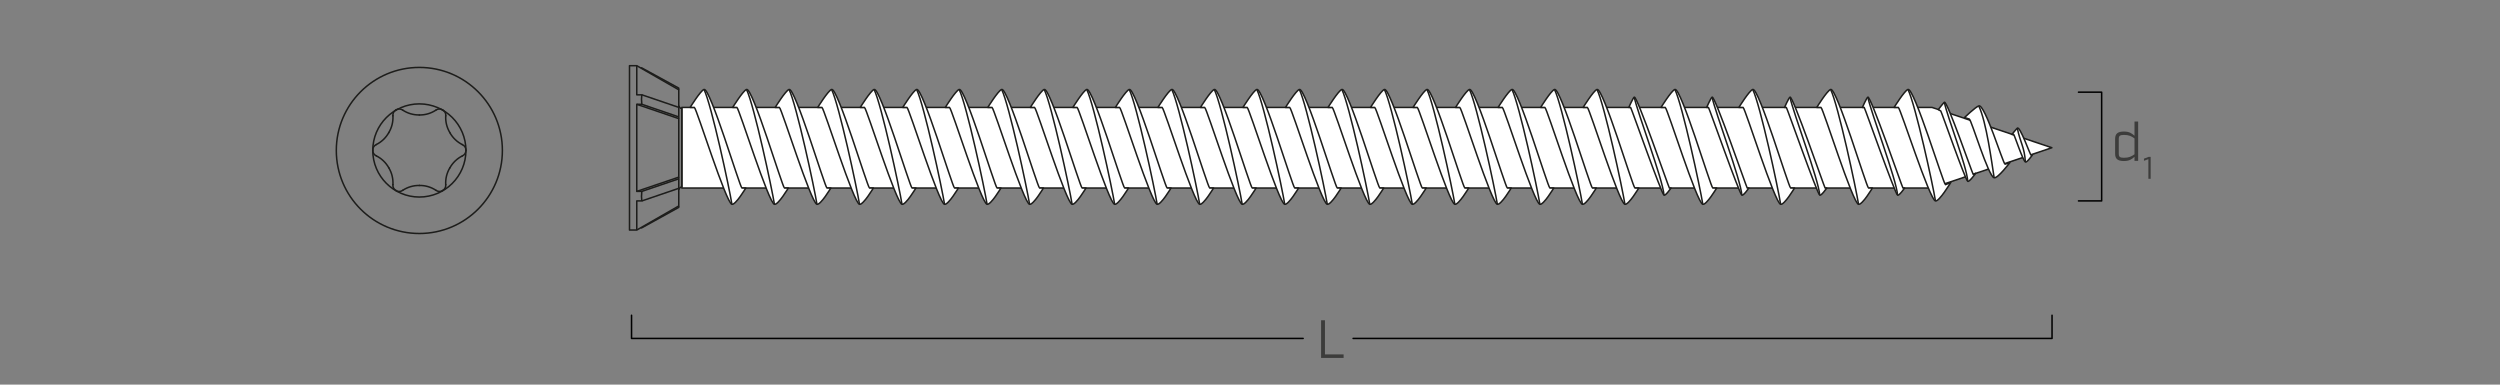 <?xml version="1.0" encoding="UTF-8"?><svg xmlns="http://www.w3.org/2000/svg" viewBox="0 0 650 100"><rect x="0" y="0" width="650" height="100" fill="#808080" stroke="none"/><g id="uuid-e28accd2-ea3d-42cc-9db8-3edcef8ddec1"><path d="m109.03,17.53c11.92,0,21.59,9.66,21.59,21.59s-9.67,21.59-21.59,21.59-21.59-9.66-21.59-21.59,9.67-21.59,21.59-21.59" style="fill:none; stroke:#1d1d1b; stroke-linecap:round; stroke-linejoin:round; stroke-width:.4px;"/><path d="m109.03,27.01c6.69,0,12.11,5.42,12.11,12.11s-5.42,12.11-12.11,12.11-12.11-5.42-12.11-12.11,5.42-12.11,12.11-12.11" style="fill:none; stroke:#1d1d1b; stroke-linecap:round; stroke-linejoin:round; stroke-width:.4px;"/><path d="m104.71,49.48c1.28-.84,2.78-1.28,4.32-1.26" style="fill:none; stroke:#1d1d1b; stroke-linecap:round; stroke-linejoin:round; stroke-width:.4px;"/><path d="m104.71,49.48c-.51.38-1.19.41-1.73.07" style="fill:none; stroke:#1d1d1b; stroke-linecap:round; stroke-linejoin:round; stroke-width:.4px;"/><path d="m115.89,48.01c-.09-1.53.28-3.05,1.07-4.37" style="fill:none; stroke:#1d1d1b; stroke-linecap:round; stroke-linejoin:round; stroke-width:.4px;"/><path d="m115.89,48.01c.07.63-.25,1.24-.81,1.53" style="fill:none; stroke:#1d1d1b; stroke-linecap:round; stroke-linejoin:round; stroke-width:.4px;"/><path d="m120.21,37.6c-1.37-.69-2.5-1.77-3.25-3.11" style="fill:none; stroke:#1d1d1b; stroke-linecap:round; stroke-linejoin:round; stroke-width:.4px;"/><path d="m120.21,37.6c.58.25.95.83.93,1.46" style="fill:none; stroke:#1d1d1b; stroke-linecap:round; stroke-linejoin:round; stroke-width:.4px;"/><path d="m113.34,28.63c-1.28.85-2.78,1.29-4.32,1.26" style="fill:none; stroke:#1d1d1b; stroke-linecap:round; stroke-linejoin:round; stroke-width:.4px;"/><path d="m113.34,28.63c.51-.38,1.19-.4,1.73-.07" style="fill:none; stroke:#1d1d1b; stroke-linecap:round; stroke-linejoin:round; stroke-width:.4px;"/><path d="m102.16,30.1c.09,1.53-.28,3.05-1.07,4.37" style="fill:none; stroke:#1d1d1b; stroke-linecap:round; stroke-linejoin:round; stroke-width:.4px;"/><path d="m102.16,30.1c-.07-.63.24-1.24.8-1.54" style="fill:none; stroke:#1d1d1b; stroke-linecap:round; stroke-linejoin:round; stroke-width:.4px;"/><path d="m97.84,40.52c1.37.69,2.5,1.77,3.25,3.11" style="fill:none; stroke:#1d1d1b; stroke-linecap:round; stroke-linejoin:round; stroke-width:.4px;"/><path d="m97.84,40.52c-.58-.25-.95-.83-.93-1.46" style="fill:none; stroke:#1d1d1b; stroke-linecap:round; stroke-linejoin:round; stroke-width:.4px;"/><path d="m109.03,48.22c1.53-.03,3.04.41,4.32,1.26" style="fill:none; stroke:#1d1d1b; stroke-linecap:round; stroke-linejoin:round; stroke-width:.4px;"/><path d="m115.08,49.55c-.54.33-1.22.31-1.73-.07" style="fill:none; stroke:#1d1d1b; stroke-linecap:round; stroke-linejoin:round; stroke-width:.4px;"/><path d="m116.96,43.65c.75-1.34,1.88-2.43,3.25-3.11" style="fill:none; stroke:#1d1d1b; stroke-linecap:round; stroke-linejoin:round; stroke-width:.4px;"/><path d="m121.14,39.08c.02.63-.35,1.21-.93,1.46" style="fill:none; stroke:#1d1d1b; stroke-linecap:round; stroke-linejoin:round; stroke-width:.4px;"/><path d="m116.96,34.47c-.79-1.32-1.16-2.84-1.07-4.37" style="fill:none; stroke:#1d1d1b; stroke-linecap:round; stroke-linejoin:round; stroke-width:.4px;"/><path d="m115.09,28.57c.56.3.88.91.81,1.54" style="fill:none; stroke:#1d1d1b; stroke-linecap:round; stroke-linejoin:round; stroke-width:.4px;"/><path d="m109.03,29.89c-1.53.02-3.04-.41-4.32-1.26" style="fill:none; stroke:#1d1d1b; stroke-linecap:round; stroke-linejoin:round; stroke-width:.4px;"/><path d="m102.98,28.56c.54-.33,1.22-.3,1.73.07" style="fill:none; stroke:#1d1d1b; stroke-linecap:round; stroke-linejoin:round; stroke-width:.4px;"/><path d="m101.09,34.47c-.75,1.34-1.88,2.43-3.25,3.11" style="fill:none; stroke:#1d1d1b; stroke-linecap:round; stroke-linejoin:round; stroke-width:.4px;"/><path d="m96.91,39.05c-.02-.63.35-1.21.93-1.46" style="fill:none; stroke:#1d1d1b; stroke-linecap:round; stroke-linejoin:round; stroke-width:.4px;"/><path d="m101.09,43.63c.79,1.32,1.16,2.84,1.07,4.37" style="fill:none; stroke:#1d1d1b; stroke-linecap:round; stroke-linejoin:round; stroke-width:.4px;"/><path d="m102.96,49.54c-.56-.3-.88-.91-.8-1.53" style="fill:none; stroke:#1d1d1b; stroke-linecap:round; stroke-linejoin:round; stroke-width:.4px;"/><polygon points="177.28 48.89 502.32 48.89 533.48 38.41 502.32 27.93 177.28 27.93 177.28 48.89" style="fill:#fff; stroke:#1d1d1b; stroke-linejoin:round; stroke-width:.4px;"/><path d="m193.9,48.89h-1c-.58-.33-8.29-26.23-9.86-25.64-.92.35-3.6,4.68-3.6,4.68h1.1c.58.33,8.23,24.85,9.76,25.19.96.21,3.6-4.23,3.6-4.23Z" style="fill:#fff; stroke:#1d1d1b; stroke-linecap:round; stroke-linejoin:round; stroke-width:.4px;"/><path d="m190.3,53.12c-.62-4-5.3-25.86-7.26-29.87" style="fill:none; stroke:#1d1d1b; stroke-miterlimit:10; stroke-width:.4px;"/><path d="m204.96,48.89h-1c-.58-.33-8.29-26.23-9.86-25.64-.92.35-3.6,4.68-3.6,4.68h1.1c.58.33,8.23,24.85,9.76,25.19.96.21,3.6-4.23,3.6-4.23Z" style="fill:#fff; stroke:#1d1d1b; stroke-linecap:round; stroke-linejoin:round; stroke-width:.4px;"/><path d="m201.35,53.12c-.62-4-5.3-25.86-7.26-29.87" style="fill:none; stroke:#1d1d1b; stroke-miterlimit:10; stroke-width:.4px;"/><path d="m216.01,48.89h-1c-.58-.33-8.29-26.23-9.86-25.64-.92.35-3.6,4.68-3.6,4.68h1.1c.58.33,8.23,24.85,9.76,25.19.96.21,3.6-4.23,3.6-4.23Z" style="fill:#fff; stroke:#1d1d1b; stroke-linecap:round; stroke-linejoin:round; stroke-width:.4px;"/><path d="m212.41,53.12c-.62-4-5.3-25.86-7.26-29.87" style="fill:none; stroke:#1d1d1b; stroke-miterlimit:10; stroke-width:.4px;"/><path d="m227.07,48.89h-1c-.58-.33-8.29-26.23-9.86-25.64-.92.35-3.6,4.68-3.6,4.68h1.1c.58.33,8.23,24.85,9.76,25.19.96.21,3.6-4.23,3.6-4.23Z" style="fill:#fff; stroke:#1d1d1b; stroke-linecap:round; stroke-linejoin:round; stroke-width:.4px;"/><path d="m223.47,53.12c-.62-4-5.3-25.86-7.26-29.87" style="fill:none; stroke:#1d1d1b; stroke-miterlimit:10; stroke-width:.4px;"/><path d="m238.13,48.89h-1c-.58-.33-8.29-26.23-9.86-25.64-.92.35-3.6,4.68-3.6,4.68h1.1c.58.33,8.23,24.85,9.76,25.19.96.21,3.6-4.23,3.6-4.23Z" style="fill:#fff; stroke:#1d1d1b; stroke-linecap:round; stroke-linejoin:round; stroke-width:.4px;"/><path d="m234.52,53.12c-.62-4-5.3-25.86-7.26-29.87" style="fill:none; stroke:#1d1d1b; stroke-miterlimit:10; stroke-width:.4px;"/><path d="m249.18,48.89h-1c-.58-.33-8.29-26.23-9.86-25.64-.92.35-3.6,4.68-3.6,4.68h1.1c.58.33,8.23,24.85,9.76,25.19.96.21,3.6-4.23,3.6-4.23Z" style="fill:#fff; stroke:#1d1d1b; stroke-linecap:round; stroke-linejoin:round; stroke-width:.4px;"/><path d="m245.58,53.12c-.62-4-5.3-25.86-7.26-29.87" style="fill:none; stroke:#1d1d1b; stroke-miterlimit:10; stroke-width:.4px;"/><path d="m260.24,48.89h-1c-.58-.33-8.29-26.23-9.86-25.64-.92.35-3.6,4.68-3.6,4.68h1.1c.58.33,8.23,24.85,9.76,25.19.96.21,3.6-4.23,3.6-4.23Z" style="fill:#fff; stroke:#1d1d1b; stroke-linecap:round; stroke-linejoin:round; stroke-width:.4px;"/><path d="m256.64,53.12c-.62-4-5.3-25.86-7.26-29.87" style="fill:none; stroke:#1d1d1b; stroke-miterlimit:10; stroke-width:.4px;"/><path d="m271.29,48.89h-1c-.58-.33-8.29-26.23-9.86-25.64-.92.35-3.6,4.68-3.6,4.68h1.1c.58.33,8.23,24.85,9.76,25.19.96.21,3.6-4.23,3.6-4.23Z" style="fill:#fff; stroke:#1d1d1b; stroke-linecap:round; stroke-linejoin:round; stroke-width:.4px;"/><path d="m267.69,53.12c-.62-4-5.3-25.86-7.26-29.87" style="fill:none; stroke:#1d1d1b; stroke-miterlimit:10; stroke-width:.4px;"/><path d="m282.35,48.89h-1c-.58-.33-8.29-26.23-9.86-25.64-.92.35-3.6,4.68-3.6,4.68h1.1c.58.33,8.23,24.85,9.76,25.19.96.21,3.6-4.23,3.6-4.23Z" style="fill:#fff; stroke:#1d1d1b; stroke-linecap:round; stroke-linejoin:round; stroke-width:.4px;"/><path d="m278.75,53.12c-.62-4-5.3-25.86-7.26-29.87" style="fill:none; stroke:#1d1d1b; stroke-miterlimit:10; stroke-width:.4px;"/><path d="m293.41,48.89h-1c-.58-.33-8.29-26.23-9.86-25.64-.92.35-3.6,4.68-3.6,4.68h1.1c.58.33,8.23,24.85,9.76,25.19.96.21,3.6-4.23,3.6-4.23Z" style="fill:#fff; stroke:#1d1d1b; stroke-linecap:round; stroke-linejoin:round; stroke-width:.4px;"/><path d="m289.81,53.12c-.62-4-5.3-25.86-7.26-29.87" style="fill:none; stroke:#1d1d1b; stroke-miterlimit:10; stroke-width:.4px;"/><path d="m304.46,48.89h-1c-.58-.33-8.29-26.23-9.86-25.64-.92.35-3.6,4.68-3.6,4.68h1.1c.58.33,8.23,24.85,9.76,25.19.96.21,3.6-4.23,3.6-4.23Z" style="fill:#fff; stroke:#1d1d1b; stroke-linecap:round; stroke-linejoin:round; stroke-width:.4px;"/><path d="m300.86,53.12c-.62-4-5.3-25.86-7.26-29.87" style="fill:none; stroke:#1d1d1b; stroke-miterlimit:10; stroke-width:.4px;"/><path d="m315.52,48.89h-1c-.58-.33-8.29-26.23-9.86-25.64-.92.35-3.6,4.68-3.6,4.68h1.1c.58.33,8.23,24.85,9.76,25.19.96.21,3.6-4.23,3.6-4.23Z" style="fill:#fff; stroke:#1d1d1b; stroke-linecap:round; stroke-linejoin:round; stroke-width:.4px;"/><path d="m311.92,53.12c-.62-4-5.3-25.86-7.26-29.87" style="fill:none; stroke:#1d1d1b; stroke-miterlimit:10; stroke-width:.4px;"/><path d="m326.58,48.89h-1c-.58-.33-8.29-26.23-9.86-25.64-.92.35-3.6,4.68-3.6,4.68h1.1c.58.33,8.23,24.85,9.76,25.19.96.21,3.6-4.23,3.6-4.23Z" style="fill:#fff; stroke:#1d1d1b; stroke-linecap:round; stroke-linejoin:round; stroke-width:.4px;"/><path d="m322.97,53.12c-.62-4-5.3-25.86-7.26-29.87" style="fill:none; stroke:#1d1d1b; stroke-miterlimit:10; stroke-width:.4px;"/><path d="m337.63,48.89h-1c-.58-.33-8.29-26.23-9.86-25.64-.92.35-3.6,4.68-3.6,4.68h1.1c.58.33,8.23,24.85,9.76,25.19.96.21,3.6-4.23,3.6-4.23Z" style="fill:#fff; stroke:#1d1d1b; stroke-linecap:round; stroke-linejoin:round; stroke-width:.4px;"/><path d="m334.03,53.12c-.62-4-5.3-25.86-7.26-29.87" style="fill:none; stroke:#1d1d1b; stroke-miterlimit:10; stroke-width:.4px;"/><path d="m348.69,48.89h-1c-.58-.33-8.29-26.23-9.86-25.64-.92.35-3.6,4.68-3.6,4.68h1.1c.58.33,8.23,24.85,9.76,25.19.96.21,3.6-4.23,3.6-4.23Z" style="fill:#fff; stroke:#1d1d1b; stroke-linecap:round; stroke-linejoin:round; stroke-width:.4px;"/><path d="m345.09,53.12c-.62-4-5.3-25.86-7.26-29.87" style="fill:none; stroke:#1d1d1b; stroke-miterlimit:10; stroke-width:.4px;"/><path d="m359.75,48.89h-1c-.58-.33-8.29-26.23-9.86-25.64-.92.35-3.6,4.68-3.6,4.68h1.1c.58.33,8.23,24.85,9.76,25.19.96.21,3.6-4.23,3.6-4.23Z" style="fill:#fff; stroke:#1d1d1b; stroke-linecap:round; stroke-linejoin:round; stroke-width:.4px;"/><path d="m356.14,53.12c-.62-4-5.3-25.86-7.26-29.87" style="fill:none; stroke:#1d1d1b; stroke-miterlimit:10; stroke-width:.4px;"/><path d="m370.8,48.89h-1c-.58-.33-8.29-26.23-9.86-25.64-.92.35-3.6,4.68-3.6,4.68h1.1c.58.33,8.23,24.85,9.76,25.19.96.21,3.6-4.23,3.6-4.23Z" style="fill:#fff; stroke:#1d1d1b; stroke-linecap:round; stroke-linejoin:round; stroke-width:.4px;"/><path d="m367.2,53.12c-.62-4-5.3-25.86-7.26-29.87" style="fill:none; stroke:#1d1d1b; stroke-miterlimit:10; stroke-width:.4px;"/><path d="m381.86,48.89h-1c-.58-.33-8.29-26.23-9.86-25.64-.92.35-3.6,4.68-3.6,4.68h1.1c.58.33,8.23,24.85,9.76,25.19.96.21,3.6-4.23,3.6-4.23Z" style="fill:#fff; stroke:#1d1d1b; stroke-linecap:round; stroke-linejoin:round; stroke-width:.4px;"/><path d="m378.26,53.12c-.62-4-5.3-25.86-7.26-29.87" style="fill:none; stroke:#1d1d1b; stroke-miterlimit:10; stroke-width:.4px;"/><path d="m392.91,48.89h-1c-.58-.33-8.29-26.23-9.86-25.64-.92.35-3.6,4.68-3.6,4.68h1.1c.58.33,8.23,24.85,9.76,25.19.96.21,3.6-4.23,3.6-4.23Z" style="fill:#fff; stroke:#1d1d1b; stroke-linecap:round; stroke-linejoin:round; stroke-width:.4px;"/><path d="m389.31,53.12c-.62-4-5.3-25.86-7.26-29.87" style="fill:none; stroke:#1d1d1b; stroke-miterlimit:10; stroke-width:.4px;"/><path d="m403.97,48.89h-1c-.58-.33-8.29-26.23-9.86-25.64-.92.35-3.6,4.68-3.6,4.68h1.1c.58.33,8.23,24.85,9.76,25.19.96.21,3.6-4.23,3.6-4.23Z" style="fill:#fff; stroke:#1d1d1b; stroke-linecap:round; stroke-linejoin:round; stroke-width:.4px;"/><path d="m400.37,53.12c-.62-4-5.3-25.86-7.26-29.87" style="fill:none; stroke:#1d1d1b; stroke-miterlimit:10; stroke-width:.4px;"/><path d="m415.03,48.89h-1c-.58-.33-8.29-26.23-9.86-25.64-.92.35-3.6,4.68-3.6,4.68h1.1c.58.33,8.23,24.85,9.76,25.19.96.21,3.6-4.23,3.6-4.23Z" style="fill:#fff; stroke:#1d1d1b; stroke-linecap:round; stroke-linejoin:round; stroke-width:.4px;"/><path d="m411.43,53.12c-.62-4-5.3-25.86-7.26-29.87" style="fill:none; stroke:#1d1d1b; stroke-miterlimit:10; stroke-width:.4px;"/><path d="m426.08,48.89h-1c-.58-.33-8.29-26.23-9.86-25.64-.92.35-3.6,4.68-3.6,4.68h1.1c.58.33,8.23,24.85,9.76,25.19.96.21,3.6-4.23,3.6-4.23Z" style="fill:#fff; stroke:#1d1d1b; stroke-linecap:round; stroke-linejoin:round; stroke-width:.4px;"/><path d="m422.48,53.12c-.62-4-5.3-25.86-7.26-29.87" style="fill:none; stroke:#1d1d1b; stroke-miterlimit:10; stroke-width:.4px;"/><path d="m434.46,48.89h-.42c-.25-.33-8.47-24.24-9.14-23.64-.39.35-1.41,2.68-1.41,2.68h.47c.25.33,8.03,22.47,8.68,22.81.41.21,1.82-1.85,1.82-1.85Z" style="fill:#fff; stroke:#1d1d1b; stroke-linecap:round; stroke-linejoin:round; stroke-width:.4px;"/><path d="m432.64,50.74c-.26-4-6.91-21.48-7.74-25.49" style="fill:none; stroke:#1d1d1b; stroke-miterlimit:10; stroke-width:.4px;"/><path d="m454.7,48.89h-.42c-.25-.33-8.47-24.24-9.14-23.64-.39.35-1.41,2.68-1.41,2.68h.47c.25.33,8.03,22.47,8.68,22.81.41.21,1.82-1.85,1.82-1.85Z" style="fill:#fff; stroke:#1d1d1b; stroke-linecap:round; stroke-linejoin:round; stroke-width:.4px;"/><path d="m452.88,50.74c-.26-4-6.91-21.48-7.74-25.49" style="fill:none; stroke:#1d1d1b; stroke-miterlimit:10; stroke-width:.4px;"/><path d="m474.95,48.89h-.42c-.25-.33-8.47-24.24-9.14-23.64-.39.35-1.41,2.68-1.41,2.68h.47c.25.33,8.03,22.47,8.68,22.81.41.21,1.82-1.85,1.82-1.85Z" style="fill:#fff; stroke:#1d1d1b; stroke-linecap:round; stroke-linejoin:round; stroke-width:.4px;"/><path d="m473.13,50.74c-.26-4-6.91-21.48-7.74-25.49" style="fill:none; stroke:#1d1d1b; stroke-miterlimit:10; stroke-width:.4px;"/><path d="m495.19,48.89h-.42c-.25-.33-8.47-24.24-9.14-23.64-.39.35-1.41,2.68-1.41,2.68h.47c.25.33,8.03,22.47,8.68,22.81.41.21,1.82-1.85,1.82-1.85Z" style="fill:#fff; stroke:#1d1d1b; stroke-linecap:round; stroke-linejoin:round; stroke-width:.4px;"/><path d="m493.37,50.74c-.26-4-6.91-21.48-7.74-25.49" style="fill:none; stroke:#1d1d1b; stroke-miterlimit:10; stroke-width:.4px;"/><path d="m513.67,45.07l-.65.24c-.25-.33-6.82-19.33-7.49-18.73-.39.35-1.56,1.9-1.56,1.9l.63.38c.25.33,6.37,17.95,7.02,18.29.41.21,2.05-2.09,2.05-2.09Z" style="fill:#fff; stroke:#1d1d1b; stroke-linecap:round; stroke-linejoin:round; stroke-width:.4px;"/><path d="m511.62,47.16c-.26-4-5.27-16.57-6.09-20.58" style="fill:none; stroke:#1d1d1b; stroke-miterlimit:10; stroke-width:.4px;"/><path d="m528.42,40.27h-.42c-.25-.33-2.83-7.55-3.49-6.95-.39.35-1.41,1.64-1.41,1.64h.47c.25.33,2.39,6.82,3.04,7.16.41.21,1.82-1.85,1.82-1.85Z" style="fill:#fff; stroke:#1d1d1b; stroke-linecap:round; stroke-linejoin:round; stroke-width:.4px;"/><path d="m526.6,42.12c-.26-4-1.27-4.8-2.1-8.8" style="fill:none; stroke:#1d1d1b; stroke-miterlimit:10; stroke-width:.4px;"/><path d="m446.33,48.89h-1c-.58-.33-8.29-26.23-9.86-25.64-.92.35-3.6,4.68-3.6,4.68h1.1c.58.33,8.23,24.85,9.76,25.19.96.21,3.6-4.23,3.6-4.23Z" style="fill:#fff; stroke:#1d1d1b; stroke-linecap:round; stroke-linejoin:round; stroke-width:.4px;"/><path d="m442.73,53.12c-.62-4-5.3-25.86-7.26-29.87" style="fill:none; stroke:#1d1d1b; stroke-miterlimit:10; stroke-width:.4px;"/><path d="m466.57,48.89h-1c-.58-.33-8.29-26.23-9.86-25.64-.92.35-3.6,4.68-3.6,4.68h1.1c.58.33,8.23,24.85,9.76,25.19.96.21,3.6-4.23,3.6-4.23Z" style="fill:#fff; stroke:#1d1d1b; stroke-linecap:round; stroke-linejoin:round; stroke-width:.4px;"/><path d="m462.97,53.12c-.62-4-5.3-25.86-7.26-29.87" style="fill:none; stroke:#1d1d1b; stroke-miterlimit:10; stroke-width:.4px;"/><path d="m486.82,48.89h-1c-.58-.33-8.29-26.23-9.86-25.64-.92.35-3.6,4.68-3.6,4.68h1.1c.58.33,8.23,24.85,9.76,25.19.96.21,3.6-4.23,3.6-4.23Z" style="fill:#fff; stroke:#1d1d1b; stroke-linecap:round; stroke-linejoin:round; stroke-width:.4px;"/><path d="m483.22,53.12c-.62-4-5.3-25.86-7.26-29.87" style="fill:none; stroke:#1d1d1b; stroke-miterlimit:10; stroke-width:.4px;"/><path d="m507.2,47.44l-1.38.58c-.58-.33-8.18-25.36-9.75-24.77-.92.35-3.6,4.68-3.6,4.68h1.1c.58.33,8.12,23.98,9.65,24.32.96.21,3.98-4.81,3.98-4.81Z" style="fill:#fff; stroke:#1d1d1b; stroke-linecap:round; stroke-linejoin:round; stroke-width:.4px;"/><path d="m503.22,52.25c-.62-4-5.19-24.99-7.15-29" style="fill:none; stroke:#1d1d1b; stroke-miterlimit:10; stroke-width:.4px;"/><path d="m522.57,42.27l-1.26.42c-.58-.33-5.26-15.75-6.83-15.16-.92.35-3.71,3.03-3.71,3.03l1.26.4c.58.33,4.93,14.92,6.45,15.26.96.21,4.09-3.96,4.09-3.96Z" style="fill:#fff; stroke:#1d1d1b; stroke-linecap:round; stroke-linejoin:round; stroke-width:.4px;"/><path d="m518.48,46.24c-.62-4-2.04-14.69-4-18.69" style="fill:none; stroke:#1d1d1b; stroke-miterlimit:10; stroke-width:.4px;"/><polyline points="176.56 49.33 176.62 49.03 176.78 48.82 176.99 48.68 177.28 48.6 177.28 48.52 177.28 28.29 177.27 28.21 176.98 28.14 176.76 27.99 176.62 27.78 176.55 27.49" style="fill:none; stroke:#1d1d1b; stroke-linejoin:round; stroke-width:.4px;"/><polyline points="176.48 27.92 176.48 23.34 165.56 17.08 163.67 17.08 163.67 59.81 165.56 59.81 176.48 53.55 176.48 48.96" style="fill:none; stroke:#1d1d1b; stroke-linejoin:round; stroke-width:.4px;"/><polygon points="165.56 49.76 165.56 27.12 176.48 30.84 176.48 46.06 165.56 49.76" style="fill:none; stroke:#1d1d1b; stroke-linejoin:round; stroke-width:.4px;"/><polyline points="166.65 17.66 166.86 17.66 176.47 22.91 176.47 23.34" style="fill:none; stroke:#1d1d1b; stroke-linejoin:round; stroke-width:.4px;"/><polyline points="165.56 27.12 166.87 27.12 166.79 25.81 166.87 24.65 165.56 24.65 165.56 17.08" style="fill:none; stroke:#1d1d1b; stroke-linejoin:round; stroke-width:.4px;"/><polyline points="165.56 49.76 166.87 49.76 166.79 51.07 166.87 52.24 165.56 52.24 165.56 59.81" style="fill:none; stroke:#1d1d1b; stroke-linejoin:round; stroke-width:.4px;"/><polyline points="166.65 59.23 166.86 59.23 176.47 53.92 176.47 53.56" style="fill:none; stroke:#1d1d1b; stroke-linejoin:round; stroke-width:.4px;"/><path d="m176.48,30.4v-2.48l-9.6-3.27m9.6,6.18v-.43l-9.6-3.28" style="fill:none; stroke:#1d1d1b; stroke-linejoin:round; stroke-width:.4px;"/><polyline points="166.87 49.76 176.47 46.49 176.47 46.06" style="fill:none; stroke:#1d1d1b; stroke-linejoin:round; stroke-width:.4px;"/><polyline points="176.48 46.49 176.48 48.96 166.88 52.24" style="fill:none; stroke:#1d1d1b; stroke-linejoin:round; stroke-width:.4px;"/></g><g id="uuid-6feb9033-b1c2-443e-8d02-ab2ebcefd4bc"><polyline points="540.41 23.97 546.43 23.97 546.43 52.24 540.41 52.24" style="fill:none; stroke:#000; stroke-linecap:round; stroke-linejoin:round; stroke-width:.4px;"/><path d="m549.93,39.98v-3.87c0-1.29.62-1.91,2.27-1.91,1.44,0,2.03.46,2.77,1.09v-3.7h.95v10.23h-.95v-1.04c-.74.63-1.33,1.09-2.77,1.09-1.65,0-2.27-.62-2.27-1.9Zm5.04.13v-4.12c-.83-.59-1.44-.91-2.76-.91-1.05,0-1.33.28-1.33.98v3.98c0,.7.28.98,1.33.98,1.32,0,1.93-.32,2.76-.91Z" style="fill:#3c3c3b; stroke-width:0px;"/><path d="m558.58,41.38l-1.15.42v-.55l1.23-.47h.51v5.71h-.59v-5.11Z" style="fill:#3c3c3b; stroke-width:0px;"/><polyline points="351.81 87.99 533.53 87.99 533.53 81.97" style="fill:none; stroke:#000; stroke-linecap:round; stroke-linejoin:round; stroke-width:.4px;"/><polyline points="164.2 81.97 164.2 87.99 338.81 87.99" style="fill:none; stroke:#000; stroke-linecap:round; stroke-linejoin:round; stroke-width:.4px;"/><path d="m343.48,83.27h1.01v8.88h4.85v.92h-5.86v-9.81Z" style="fill:#3c3c3b; stroke-width:0px;"/></g></svg>